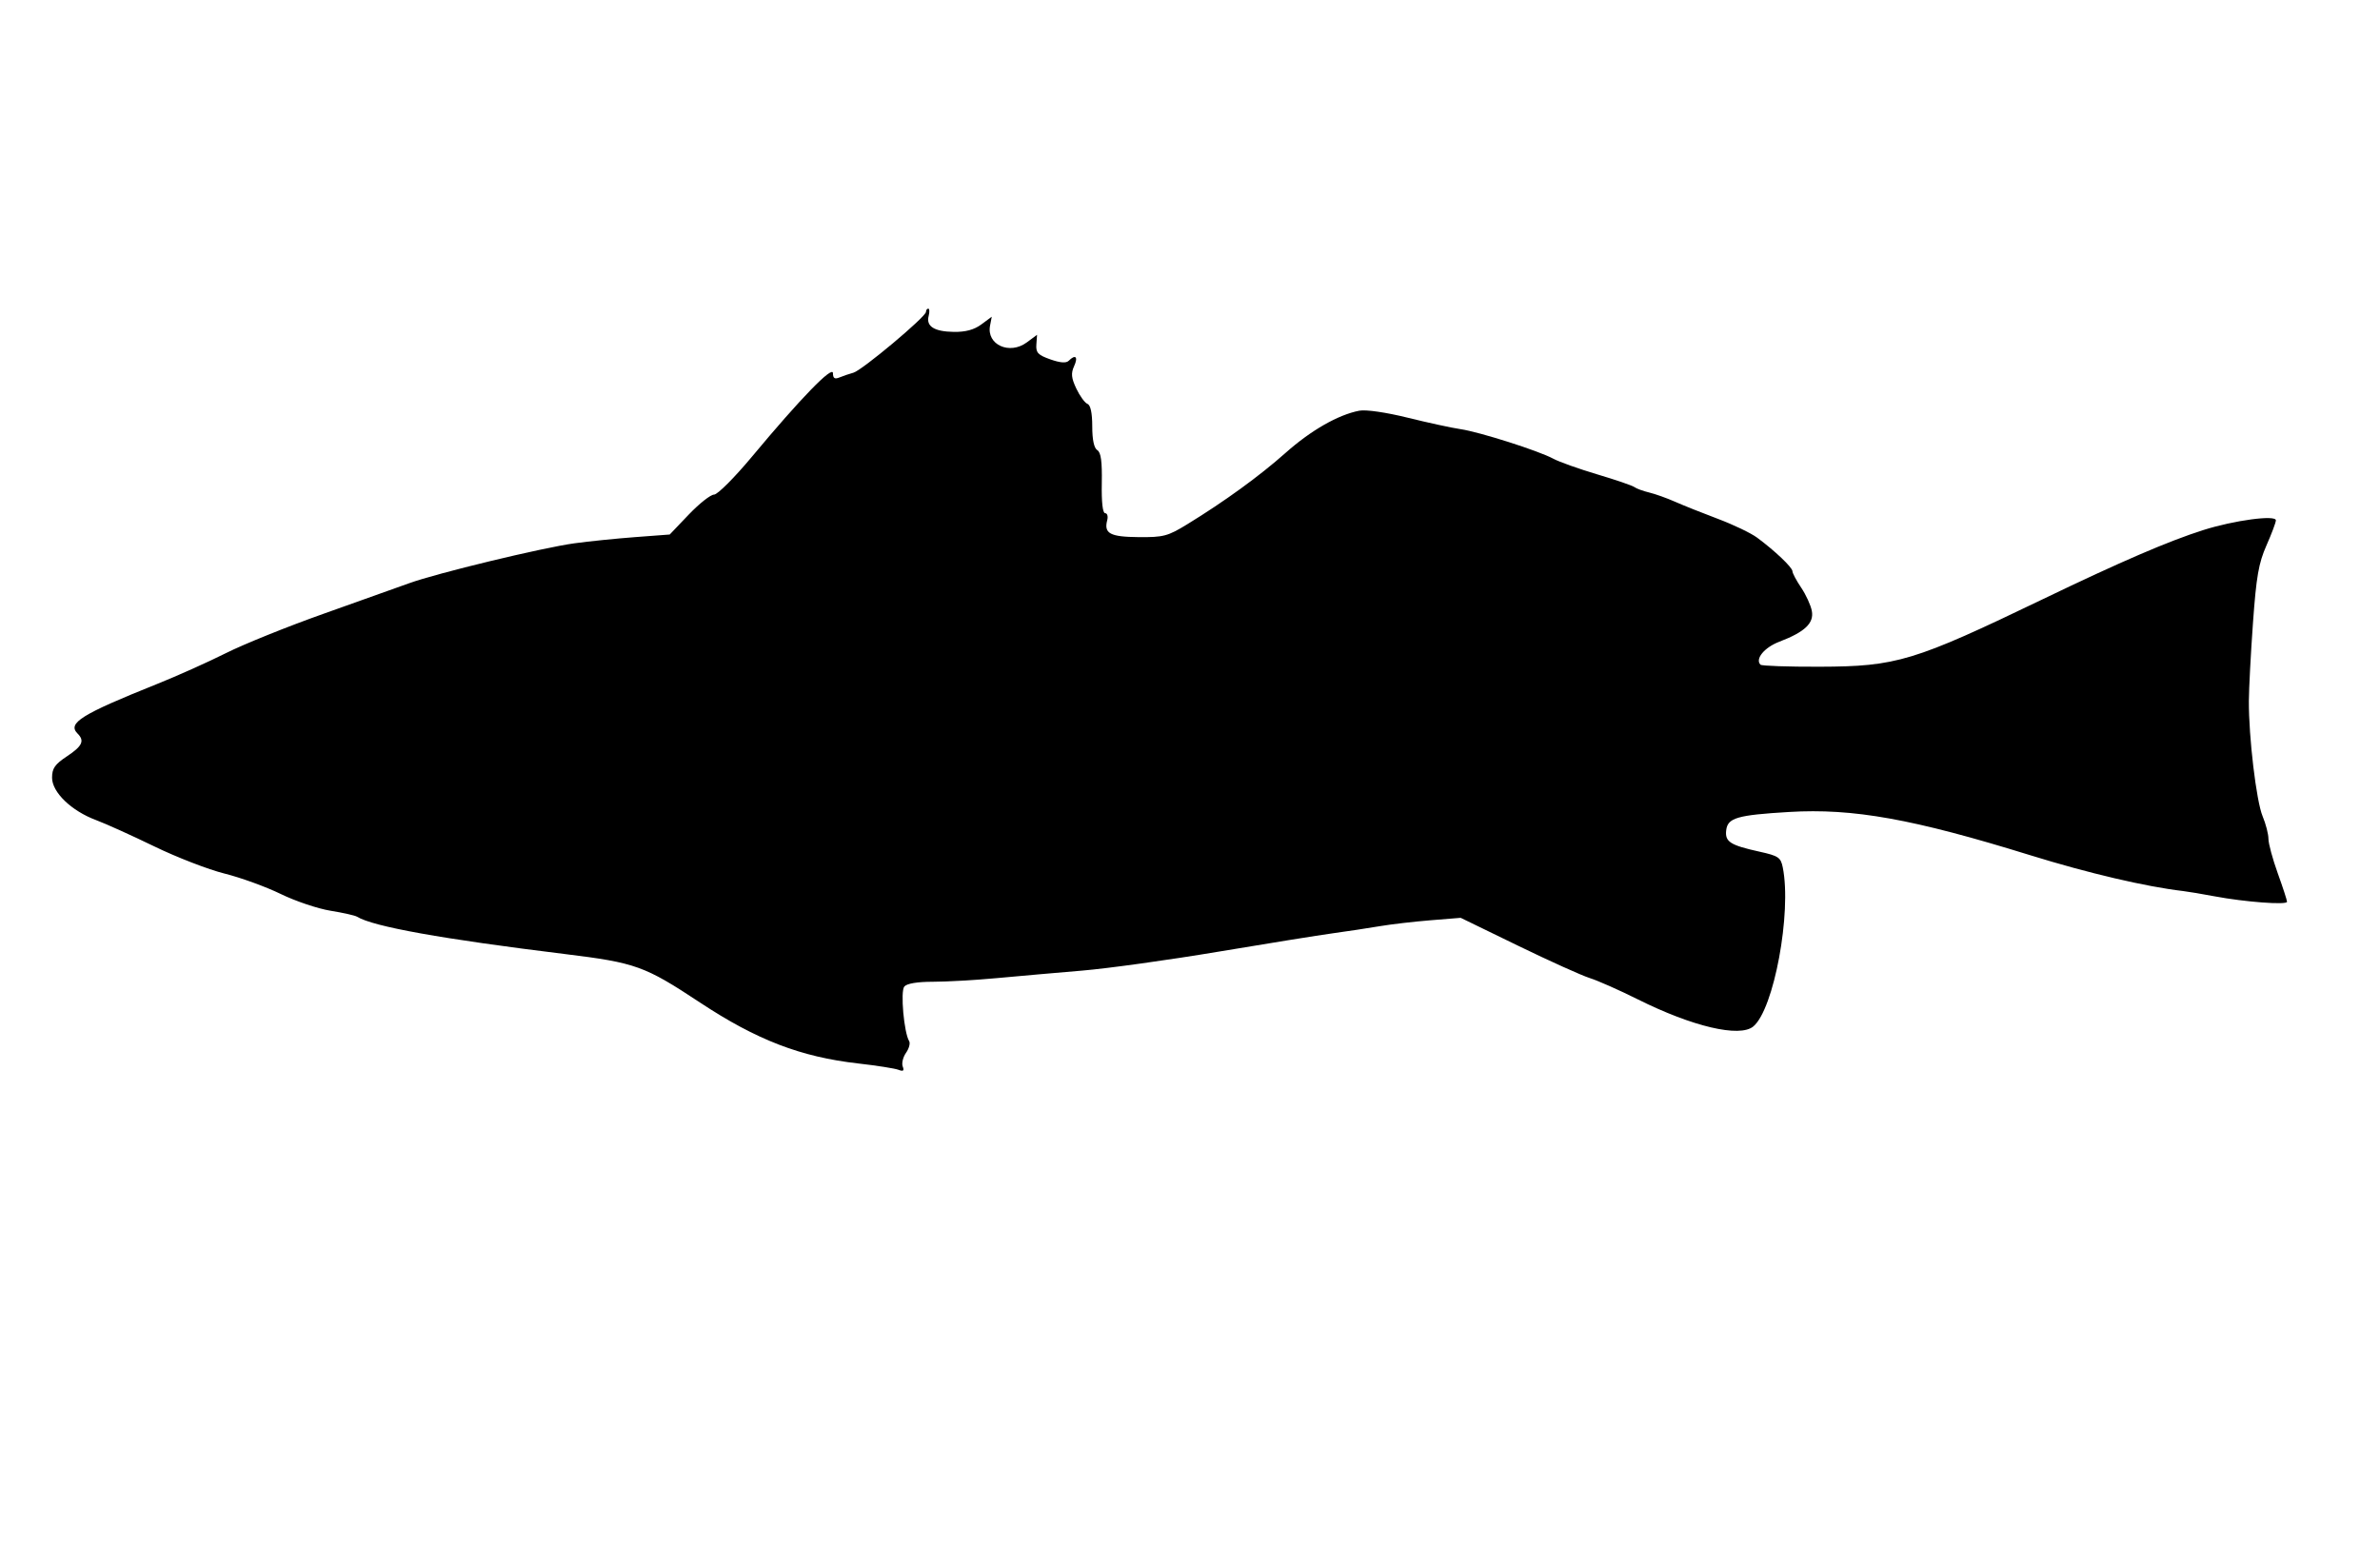 <svg xmlns="http://www.w3.org/2000/svg" width="640" height="416" viewBox="0 0 640 416" version="1.1">
	<path d="M 249 83.874 C 249 85.176, 231.819 99.578, 229.500 100.220 C 228.400 100.524, 226.713 101.097, 225.750 101.494 C 224.455 102.027, 223.997 101.732, 223.987 100.357 C 223.972 98.159, 215.253 107.143, 202.253 122.750 C 197.557 128.387, 192.956 133, 192.027 133 C 191.098 133, 188.033 135.415, 185.215 138.367 L 180.093 143.735 170.796 144.434 C 165.683 144.819, 158.350 145.565, 154.500 146.093 C 145.827 147.280, 117.402 154.148, 109.991 156.847 C 106.971 157.947, 96.625 161.637, 87 165.047 C 77.375 168.457, 65.571 173.217, 60.770 175.624 C 55.968 178.031, 47.643 181.763, 42.270 183.916 C 21.820 192.113, 18.059 194.459, 20.867 197.267 C 22.810 199.210, 22.138 200.643, 18 203.381 C 14.762 205.524, 14 206.619, 14 209.129 C 14 213.048, 19.201 218.060, 25.831 220.529 C 28.399 221.486, 35.450 224.671, 41.500 227.607 C 47.550 230.543, 56.050 233.831, 60.389 234.913 C 64.727 235.995, 71.518 238.461, 75.480 240.393 C 79.441 242.325, 85.457 244.352, 88.849 244.898 C 92.240 245.444, 95.468 246.171, 96.021 246.513 C 100.317 249.168, 118.857 252.496, 152 256.562 C 170.946 258.886, 173.349 259.750, 188.211 269.573 C 203.475 279.662, 215.325 284.224, 230.829 285.981 C 235.785 286.542, 240.629 287.304, 241.594 287.674 C 242.908 288.179, 243.197 287.957, 242.749 286.788 C 242.420 285.931, 242.818 284.277, 243.633 283.113 C 244.449 281.949, 244.828 280.531, 244.477 279.963 C 243.085 277.710, 242.094 266.592, 243.170 265.296 C 243.852 264.473, 246.664 264.001, 250.872 264.001 C 254.518 264.002, 262.225 263.564, 268 263.028 C 273.775 262.492, 284.147 261.579, 291.048 260.999 C 297.950 260.419, 314.375 258.138, 327.548 255.930 C 340.722 253.721, 354.650 251.483, 358.500 250.955 C 362.350 250.427, 367.975 249.575, 371 249.062 C 374.025 248.549, 380.166 247.832, 384.646 247.470 L 392.792 246.810 408.146 254.276 C 416.591 258.383, 425.300 262.313, 427.500 263.010 C 429.700 263.708, 435.490 266.271, 440.366 268.708 C 455.108 276.072, 467.812 279.060, 471.471 276.024 C 477.010 271.427, 481.834 245.420, 479.402 233.262 C 478.865 230.573, 478.240 230.149, 473.152 229.023 C 465.227 227.267, 463.821 226.362, 464.190 223.249 C 464.584 219.919, 467.127 219.182, 481.090 218.346 C 498.321 217.315, 514.400 220.200, 546 229.991 C 561.538 234.805, 577.037 238.438, 587 239.602 C 588.375 239.762, 592.200 240.402, 595.500 241.024 C 603.641 242.557, 615 243.412, 615 242.492 C 615 242.079, 613.875 238.623, 612.500 234.811 C 611.125 231, 610 226.838, 610 225.563 C 610 224.287, 609.295 221.556, 608.432 219.492 C 606.741 215.445, 604.687 198.227, 604.735 188.500 C 604.752 185.200, 605.251 175.732, 605.844 167.461 C 606.734 155.057, 607.368 151.416, 609.462 146.682 C 610.858 143.526, 612 140.483, 612 139.922 C 612 138.403, 600.763 139.912, 592.457 142.546 C 583.162 145.495, 570.249 151.055, 549.500 161.045 C 514.582 177.856, 510.056 179.226, 489.250 179.288 C 480.862 179.313, 473.734 179.067, 473.409 178.742 C 471.886 177.219, 474.438 174.104, 478.470 172.565 C 485.332 169.944, 487.831 167.578, 487.216 164.282 C 486.930 162.752, 485.640 159.933, 484.348 158.018 C 483.057 156.103, 482 154.118, 482 153.607 C 482 152.597, 477.276 148.106, 472.500 144.575 C 470.850 143.355, 466.125 141.089, 462 139.540 C 457.875 137.990, 452.684 135.918, 450.465 134.934 C 448.246 133.951, 445.096 132.826, 443.465 132.435 C 441.834 132.044, 440.050 131.389, 439.500 130.979 C 438.950 130.570, 434.450 129.029, 429.500 127.556 C 424.550 126.082, 419.243 124.193, 417.707 123.357 C 413.810 121.235, 397.825 116.143, 392.731 115.401 C 390.404 115.062, 384.017 113.675, 378.537 112.321 C 372.705 110.879, 367.315 110.098, 365.537 110.438 C 359.855 111.524, 352.515 115.721, 345.695 121.785 C 338.705 127.999, 329.288 134.837, 319.228 141 C 314.023 144.189, 312.864 144.494, 306.182 144.437 C 298.494 144.370, 296.805 143.460, 297.739 139.889 C 298.011 138.850, 297.760 138, 297.181 138 C 296.520 138, 296.185 135.008, 296.280 129.942 C 296.389 124.102, 296.056 121.653, 295.072 121.045 C 294.192 120.501, 293.714 118.252, 293.714 114.655 C 293.714 111.064, 293.262 108.931, 292.433 108.613 C 291.728 108.342, 290.380 106.496, 289.438 104.510 C 288.078 101.644, 287.955 100.395, 288.841 98.450 C 289.980 95.950, 289.211 95.189, 287.387 97.013 C 286.704 97.696, 285.095 97.574, 282.437 96.636 C 279.121 95.466, 278.529 94.837, 278.686 92.641 L 278.872 90.035 276.107 92.079 C 271.467 95.510, 265.253 92.686, 266.227 87.590 L 266.690 85.169 263.885 87.244 C 261.956 88.670, 259.648 89.296, 256.500 89.249 C 251.219 89.169, 248.989 87.759, 249.720 84.963 C 250.002 83.883, 249.956 83, 249.617 83 C 249.277 83, 249 83.393, 249 83.874" stroke="none" fill="black" fill-rule="evenodd"/>
</svg>